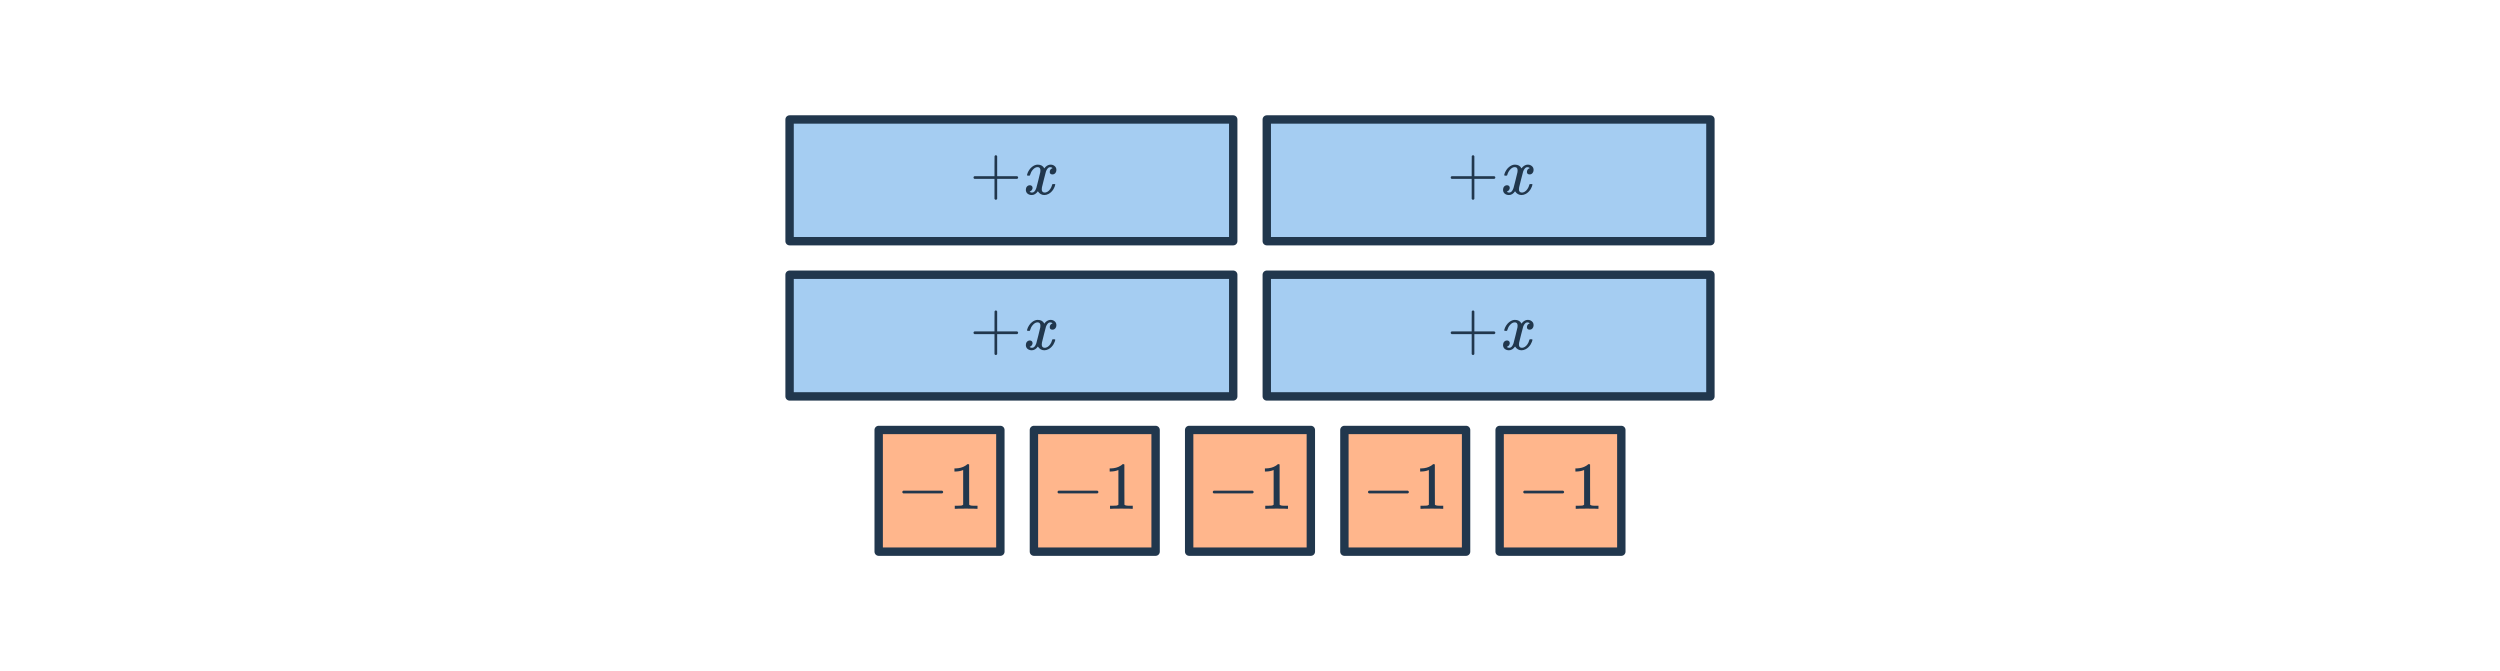 <svg width="596" height="160" viewBox="0 0 596 160" fill="none" xmlns="http://www.w3.org/2000/svg">
<rect x="188.237" y="28.487" width="105.763" height="29.009" fill="#A5CDF2" stroke="#21374D" stroke-width="2" stroke-linejoin="round"/>
<path d="M232.301 42.642C232.152 42.567 232.077 42.46 232.077 42.322C232.077 42.183 232.152 42.076 232.301 42.002H237.085V39.602L237.101 37.202C237.208 37.063 237.309 36.994 237.405 36.994C237.544 36.994 237.65 37.074 237.725 37.234V42.002H242.493C242.653 42.087 242.733 42.194 242.733 42.322C242.733 42.45 242.653 42.556 242.493 42.642H237.725V47.41C237.65 47.559 237.544 47.634 237.405 47.634C237.266 47.634 237.16 47.559 237.085 47.41V42.642H232.301ZM248.962 46.498C248.333 46.498 247.821 46.199 247.426 45.602C247.01 46.199 246.525 46.498 245.97 46.498C245.576 46.498 245.24 46.386 244.962 46.162C244.696 45.927 244.562 45.623 244.562 45.25C244.562 44.94 244.648 44.684 244.818 44.482C245 44.268 245.24 44.162 245.538 44.162C245.72 44.162 245.869 44.22 245.986 44.338C246.104 44.444 246.162 44.594 246.162 44.786C246.162 44.86 246.157 44.919 246.146 44.962C246.061 45.26 245.89 45.474 245.634 45.602L245.474 45.666C245.57 45.826 245.762 45.906 246.05 45.906C246.477 45.906 246.813 45.548 247.058 44.834C247.09 44.738 247.25 44.114 247.538 42.962C247.826 41.81 247.981 41.17 248.002 41.042C248.024 40.946 248.034 40.807 248.034 40.626C248.034 40.103 247.81 39.842 247.362 39.842C246.946 39.842 246.557 40.06 246.194 40.498C245.917 40.818 245.709 41.218 245.57 41.698C245.549 41.794 245.528 41.847 245.506 41.858C245.485 41.868 245.384 41.874 245.202 41.874H244.93C244.845 41.788 244.829 41.671 244.882 41.522C244.978 41.18 245.138 40.844 245.362 40.514C245.586 40.183 245.826 39.927 246.082 39.746C246.52 39.415 246.957 39.25 247.394 39.25C248.141 39.25 248.664 39.548 248.962 40.146C249.037 40.039 249.133 39.922 249.25 39.794C249.634 39.431 250.04 39.25 250.466 39.25C250.85 39.25 251.176 39.367 251.442 39.602C251.709 39.826 251.842 40.124 251.842 40.498C251.842 40.807 251.752 41.068 251.57 41.282C251.4 41.484 251.17 41.586 250.882 41.586C250.712 41.586 250.562 41.538 250.434 41.442C250.317 41.335 250.258 41.196 250.258 41.026C250.258 40.578 250.45 40.279 250.834 40.13L250.93 40.082L250.802 39.97C250.696 39.895 250.552 39.858 250.37 39.858C250.253 39.858 250.157 39.874 250.082 39.906C249.794 40.055 249.554 40.375 249.362 40.866C249.33 40.962 249.17 41.575 248.882 42.706C248.594 43.826 248.434 44.471 248.402 44.642C248.37 44.802 248.354 44.962 248.354 45.122C248.354 45.644 248.589 45.906 249.058 45.906C249.165 45.906 249.261 45.895 249.346 45.874C249.89 45.714 250.322 45.287 250.642 44.594C250.781 44.242 250.85 44.039 250.85 43.986C250.85 43.975 250.882 43.938 250.946 43.874H251.218C251.432 43.874 251.544 43.89 251.554 43.922C251.565 43.932 251.57 43.964 251.57 44.018C251.57 44.103 251.522 44.268 251.426 44.514C251.33 44.748 251.234 44.946 251.138 45.106C250.808 45.628 250.413 46.007 249.954 46.242C249.624 46.412 249.293 46.498 248.962 46.498Z" fill="#21374D"/>
<rect x="188.237" y="65.496" width="105.763" height="29.009" fill="#A5CDF2" stroke="#21374D" stroke-width="2" stroke-linejoin="round"/>
<path d="M232.301 79.65C232.152 79.576 232.077 79.469 232.077 79.33C232.077 79.192 232.152 79.085 232.301 79.01H237.085V76.61L237.101 74.21C237.208 74.072 237.309 74.002 237.405 74.002C237.544 74.002 237.65 74.082 237.725 74.242V79.01H242.493C242.653 79.096 242.733 79.202 242.733 79.33C242.733 79.458 242.653 79.565 242.493 79.65H237.725V84.418C237.65 84.568 237.544 84.642 237.405 84.642C237.266 84.642 237.16 84.568 237.085 84.418V79.65H232.301ZM248.962 83.506C248.333 83.506 247.821 83.208 247.426 82.61C247.01 83.208 246.525 83.506 245.97 83.506C245.576 83.506 245.24 83.394 244.962 83.17C244.696 82.936 244.562 82.632 244.562 82.258C244.562 81.949 244.648 81.693 244.818 81.49C245 81.277 245.24 81.17 245.538 81.17C245.72 81.17 245.869 81.229 245.986 81.346C246.104 81.453 246.162 81.602 246.162 81.794C246.162 81.869 246.157 81.928 246.146 81.97C246.061 82.269 245.89 82.482 245.634 82.61L245.474 82.674C245.57 82.834 245.762 82.914 246.05 82.914C246.477 82.914 246.813 82.557 247.058 81.842C247.09 81.746 247.25 81.122 247.538 79.97C247.826 78.818 247.981 78.178 248.002 78.05C248.024 77.954 248.034 77.816 248.034 77.634C248.034 77.112 247.81 76.85 247.362 76.85C246.946 76.85 246.557 77.069 246.194 77.506C245.917 77.826 245.709 78.226 245.57 78.706C245.549 78.802 245.528 78.856 245.506 78.866C245.485 78.877 245.384 78.882 245.202 78.882H244.93C244.845 78.797 244.829 78.68 244.882 78.53C244.978 78.189 245.138 77.853 245.362 77.522C245.586 77.192 245.826 76.936 246.082 76.754C246.52 76.424 246.957 76.258 247.394 76.258C248.141 76.258 248.664 76.557 248.962 77.154C249.037 77.048 249.133 76.93 249.25 76.802C249.634 76.44 250.04 76.258 250.466 76.258C250.85 76.258 251.176 76.376 251.442 76.61C251.709 76.834 251.842 77.133 251.842 77.506C251.842 77.816 251.752 78.077 251.57 78.29C251.4 78.493 251.17 78.594 250.882 78.594C250.712 78.594 250.562 78.546 250.434 78.45C250.317 78.344 250.258 78.205 250.258 78.034C250.258 77.586 250.45 77.288 250.834 77.138L250.93 77.09L250.802 76.978C250.696 76.904 250.552 76.866 250.37 76.866C250.253 76.866 250.157 76.882 250.082 76.914C249.794 77.064 249.554 77.384 249.362 77.874C249.33 77.97 249.17 78.584 248.882 79.714C248.594 80.834 248.434 81.48 248.402 81.65C248.37 81.81 248.354 81.97 248.354 82.13C248.354 82.653 248.589 82.914 249.058 82.914C249.165 82.914 249.261 82.904 249.346 82.882C249.89 82.722 250.322 82.296 250.642 81.602C250.781 81.25 250.85 81.048 250.85 80.994C250.85 80.984 250.882 80.946 250.946 80.882H251.218C251.432 80.882 251.544 80.898 251.554 80.93C251.565 80.941 251.57 80.973 251.57 81.026C251.57 81.112 251.522 81.277 251.426 81.522C251.33 81.757 251.234 81.954 251.138 82.114C250.808 82.637 250.413 83.016 249.954 83.25C249.624 83.421 249.293 83.506 248.962 83.506Z" fill="#21374D"/>
<rect x="302" y="65.496" width="105.763" height="29.009" fill="#A5CDF2" stroke="#21374D" stroke-width="2" stroke-linejoin="round"/>
<path d="M346.064 79.65C345.914 79.576 345.84 79.469 345.84 79.33C345.84 79.192 345.914 79.085 346.064 79.01H350.848V76.61L350.864 74.21C350.97 74.072 351.072 74.002 351.168 74.002C351.306 74.002 351.413 74.082 351.488 74.242V79.01H356.256C356.416 79.096 356.496 79.202 356.496 79.33C356.496 79.458 356.416 79.565 356.256 79.65H351.488V84.418C351.413 84.568 351.306 84.642 351.168 84.642C351.029 84.642 350.922 84.568 350.848 84.418V79.65H346.064ZM362.725 83.506C362.095 83.506 361.583 83.208 361.189 82.61C360.773 83.208 360.287 83.506 359.733 83.506C359.338 83.506 359.002 83.394 358.725 83.17C358.458 82.936 358.325 82.632 358.325 82.258C358.325 81.949 358.41 81.693 358.581 81.49C358.762 81.277 359.002 81.17 359.301 81.17C359.482 81.17 359.631 81.229 359.749 81.346C359.866 81.453 359.925 81.602 359.925 81.794C359.925 81.869 359.919 81.928 359.909 81.97C359.823 82.269 359.653 82.482 359.397 82.61L359.237 82.674C359.333 82.834 359.525 82.914 359.813 82.914C360.239 82.914 360.575 82.557 360.821 81.842C360.853 81.746 361.013 81.122 361.301 79.97C361.589 78.818 361.743 78.178 361.765 78.05C361.786 77.954 361.797 77.816 361.797 77.634C361.797 77.112 361.573 76.85 361.125 76.85C360.709 76.85 360.319 77.069 359.957 77.506C359.679 77.826 359.471 78.226 359.333 78.706C359.311 78.802 359.29 78.856 359.269 78.866C359.247 78.877 359.146 78.882 358.965 78.882H358.693C358.607 78.797 358.591 78.68 358.645 78.53C358.741 78.189 358.901 77.853 359.125 77.522C359.349 77.192 359.589 76.936 359.845 76.754C360.282 76.424 360.719 76.258 361.157 76.258C361.903 76.258 362.426 76.557 362.725 77.154C362.799 77.048 362.895 76.93 363.013 76.802C363.397 76.44 363.802 76.258 364.229 76.258C364.613 76.258 364.938 76.376 365.205 76.61C365.471 76.834 365.605 77.133 365.605 77.506C365.605 77.816 365.514 78.077 365.333 78.29C365.162 78.493 364.933 78.594 364.645 78.594C364.474 78.594 364.325 78.546 364.197 78.45C364.079 78.344 364.021 78.205 364.021 78.034C364.021 77.586 364.213 77.288 364.597 77.138L364.693 77.09L364.565 76.978C364.458 76.904 364.314 76.866 364.133 76.866C364.015 76.866 363.919 76.882 363.845 76.914C363.557 77.064 363.317 77.384 363.125 77.874C363.093 77.97 362.933 78.584 362.645 79.714C362.357 80.834 362.197 81.48 362.165 81.65C362.133 81.81 362.117 81.97 362.117 82.13C362.117 82.653 362.351 82.914 362.821 82.914C362.927 82.914 363.023 82.904 363.109 82.882C363.653 82.722 364.085 82.296 364.405 81.602C364.543 81.25 364.613 81.048 364.613 80.994C364.613 80.984 364.645 80.946 364.709 80.882H364.981C365.194 80.882 365.306 80.898 365.317 80.93C365.327 80.941 365.333 80.973 365.333 81.026C365.333 81.112 365.285 81.277 365.189 81.522C365.093 81.757 364.997 81.954 364.901 82.114C364.57 82.637 364.175 83.016 363.717 83.25C363.386 83.421 363.055 83.506 362.725 83.506Z" fill="#21374D"/>
<rect x="302" y="28.487" width="105.763" height="29.009" fill="#A5CDF2" stroke="#21374D" stroke-width="2" stroke-linejoin="round"/>
<path d="M346.064 42.642C345.915 42.567 345.84 42.46 345.84 42.322C345.84 42.183 345.915 42.076 346.064 42.002H350.848V39.602L350.864 37.202C350.971 37.063 351.072 36.994 351.168 36.994C351.307 36.994 351.413 37.074 351.488 37.234V42.002H356.256C356.416 42.087 356.496 42.194 356.496 42.322C356.496 42.45 356.416 42.556 356.256 42.642H351.488V47.41C351.413 47.559 351.307 47.634 351.168 47.634C351.029 47.634 350.923 47.559 350.848 47.41V42.642H346.064ZM362.725 46.498C362.096 46.498 361.584 46.199 361.189 45.602C360.773 46.199 360.288 46.498 359.733 46.498C359.338 46.498 359.002 46.386 358.725 46.162C358.458 45.927 358.325 45.623 358.325 45.25C358.325 44.94 358.41 44.684 358.581 44.482C358.762 44.268 359.002 44.162 359.301 44.162C359.482 44.162 359.632 44.22 359.749 44.338C359.866 44.444 359.925 44.594 359.925 44.786C359.925 44.86 359.92 44.919 359.909 44.962C359.824 45.26 359.653 45.474 359.397 45.602L359.237 45.666C359.333 45.826 359.525 45.906 359.813 45.906C360.24 45.906 360.576 45.548 360.821 44.834C360.853 44.738 361.013 44.114 361.301 42.962C361.589 41.81 361.744 41.17 361.765 41.042C361.786 40.946 361.797 40.807 361.797 40.626C361.797 40.103 361.573 39.842 361.125 39.842C360.709 39.842 360.32 40.06 359.957 40.498C359.68 40.818 359.472 41.218 359.333 41.698C359.312 41.794 359.29 41.847 359.269 41.858C359.248 41.868 359.146 41.874 358.965 41.874H358.693C358.608 41.788 358.592 41.671 358.645 41.522C358.741 41.18 358.901 40.844 359.125 40.514C359.349 40.183 359.589 39.927 359.845 39.746C360.282 39.415 360.72 39.25 361.157 39.25C361.904 39.25 362.426 39.548 362.725 40.146C362.8 40.039 362.896 39.922 363.013 39.794C363.397 39.431 363.802 39.25 364.229 39.25C364.613 39.25 364.938 39.367 365.205 39.602C365.472 39.826 365.605 40.124 365.605 40.498C365.605 40.807 365.514 41.068 365.333 41.282C365.162 41.484 364.933 41.586 364.645 41.586C364.474 41.586 364.325 41.538 364.197 41.442C364.08 41.335 364.021 41.196 364.021 41.026C364.021 40.578 364.213 40.279 364.597 40.13L364.693 40.082L364.565 39.97C364.458 39.895 364.314 39.858 364.133 39.858C364.016 39.858 363.92 39.874 363.845 39.906C363.557 40.055 363.317 40.375 363.125 40.866C363.093 40.962 362.933 41.575 362.645 42.706C362.357 43.826 362.197 44.471 362.165 44.642C362.133 44.802 362.117 44.962 362.117 45.122C362.117 45.644 362.352 45.906 362.821 45.906C362.928 45.906 363.024 45.895 363.109 45.874C363.653 45.714 364.085 45.287 364.405 44.594C364.544 44.242 364.613 44.039 364.613 43.986C364.613 43.975 364.645 43.938 364.709 43.874H364.981C365.194 43.874 365.306 43.89 365.317 43.922C365.328 43.932 365.333 43.964 365.333 44.018C365.333 44.103 365.285 44.268 365.189 44.514C365.093 44.748 364.997 44.946 364.901 45.106C364.57 45.628 364.176 46.007 363.717 46.242C363.386 46.412 363.056 46.498 362.725 46.498Z" fill="#21374D"/>
<rect x="209.478" y="102.504" width="29.009" height="29.009" fill="#FFB68C" stroke="#21374D" stroke-width="2" stroke-linejoin="round"/>
<path d="M215.324 117.623C215.175 117.548 215.1 117.441 215.1 117.303C215.1 117.164 215.175 117.057 215.324 116.983H224.62C224.78 117.068 224.86 117.175 224.86 117.303C224.86 117.431 224.78 117.537 224.62 117.623H215.324ZM232.865 121.303C232.684 121.271 231.836 121.255 230.321 121.255C228.828 121.255 227.991 121.271 227.809 121.303H227.617V120.567H228.033C228.652 120.567 229.052 120.551 229.233 120.519C229.319 120.508 229.447 120.444 229.617 120.327V112.055C229.596 112.055 229.553 112.071 229.489 112.103C228.999 112.295 228.449 112.396 227.841 112.407H227.537V111.671H227.841C228.737 111.639 229.484 111.436 230.081 111.063C230.273 110.956 230.439 110.833 230.577 110.695C230.599 110.663 230.663 110.647 230.769 110.647C230.876 110.647 230.967 110.679 231.041 110.743V115.527L231.057 120.327C231.217 120.487 231.564 120.567 232.097 120.567H232.625H233.041V121.303H232.865Z" fill="#21374D"/>
<rect x="246.487" y="102.504" width="29.009" height="29.009" fill="#FFB68C" stroke="#21374D" stroke-width="2" stroke-linejoin="round"/>
<path d="M252.333 117.623C252.183 117.548 252.109 117.441 252.109 117.303C252.109 117.164 252.183 117.057 252.333 116.983H261.629C261.789 117.068 261.869 117.175 261.869 117.303C261.869 117.431 261.789 117.537 261.629 117.623H252.333ZM269.874 121.303C269.693 121.271 268.845 121.255 267.33 121.255C265.837 121.255 264.999 121.271 264.818 121.303H264.626V120.567H265.042C265.661 120.567 266.061 120.551 266.242 120.519C266.327 120.508 266.455 120.444 266.626 120.327V112.055C266.605 112.055 266.562 112.071 266.498 112.103C266.007 112.295 265.458 112.396 264.85 112.407H264.546V111.671H264.85C265.746 111.639 266.493 111.436 267.09 111.063C267.282 110.956 267.447 110.833 267.586 110.695C267.607 110.663 267.671 110.647 267.778 110.647C267.885 110.647 267.975 110.679 268.05 110.743V115.527L268.066 120.327C268.226 120.487 268.573 120.567 269.106 120.567H269.634H270.05V121.303H269.874Z" fill="#21374D"/>
<rect x="283.496" y="102.504" width="29.009" height="29.009" fill="#FFB68C" stroke="#21374D" stroke-width="2" stroke-linejoin="round"/>
<path d="M289.341 117.623C289.192 117.548 289.117 117.441 289.117 117.303C289.117 117.164 289.192 117.057 289.341 116.983H298.637C298.797 117.068 298.877 117.175 298.877 117.303C298.877 117.431 298.797 117.537 298.637 117.623H289.341ZM306.883 121.303C306.701 121.271 305.853 121.255 304.339 121.255C302.845 121.255 302.008 121.271 301.827 121.303H301.635V120.567H302.051C302.669 120.567 303.069 120.551 303.251 120.519C303.336 120.508 303.464 120.444 303.635 120.327V112.055C303.613 112.055 303.571 112.071 303.507 112.103C303.016 112.295 302.467 112.396 301.859 112.407H301.555V111.671H301.859C302.755 111.639 303.501 111.436 304.099 111.063C304.291 110.956 304.456 110.833 304.595 110.695C304.616 110.663 304.68 110.647 304.787 110.647C304.893 110.647 304.984 110.679 305.059 110.743V115.527L305.075 120.327C305.235 120.487 305.581 120.567 306.115 120.567H306.643H307.059V121.303H306.883Z" fill="#21374D"/>
<rect x="320.504" y="102.504" width="29.009" height="29.009" fill="#FFB68C" stroke="#21374D" stroke-width="2" stroke-linejoin="round"/>
<path d="M326.35 117.623C326.201 117.548 326.126 117.441 326.126 117.303C326.126 117.164 326.201 117.057 326.35 116.983H335.646C335.806 117.068 335.886 117.175 335.886 117.303C335.886 117.431 335.806 117.537 335.646 117.623H326.35ZM343.891 121.303C343.71 121.271 342.862 121.255 341.347 121.255C339.854 121.255 339.017 121.271 338.835 121.303H338.643V120.567H339.059C339.678 120.567 340.078 120.551 340.259 120.519C340.345 120.508 340.473 120.444 340.643 120.327V112.055C340.622 112.055 340.579 112.071 340.515 112.103C340.025 112.295 339.475 112.396 338.867 112.407H338.563V111.671H338.867C339.763 111.639 340.51 111.436 341.107 111.063C341.299 110.956 341.465 110.833 341.603 110.695C341.625 110.663 341.689 110.647 341.795 110.647C341.902 110.647 341.993 110.679 342.067 110.743V115.527L342.083 120.327C342.243 120.487 342.59 120.567 343.123 120.567H343.651H344.067V121.303H343.891Z" fill="#21374D"/>
<rect x="357.513" y="102.504" width="29.009" height="29.009" fill="#FFB68C" stroke="#21374D" stroke-width="2" stroke-linejoin="round"/>
<path d="M363.359 117.623C363.209 117.548 363.135 117.441 363.135 117.303C363.135 117.164 363.209 117.057 363.359 116.983H372.655C372.815 117.068 372.895 117.175 372.895 117.303C372.895 117.431 372.815 117.537 372.655 117.623H363.359ZM380.9 121.303C380.719 121.271 379.871 121.255 378.356 121.255C376.863 121.255 376.025 121.271 375.844 121.303H375.652V120.567H376.068C376.687 120.567 377.087 120.551 377.268 120.519C377.353 120.508 377.481 120.444 377.652 120.327V112.055C377.631 112.055 377.588 112.071 377.524 112.103C377.033 112.295 376.484 112.396 375.876 112.407H375.572V111.671H375.876C376.772 111.639 377.519 111.436 378.116 111.063C378.308 110.956 378.473 110.833 378.612 110.695C378.633 110.663 378.697 110.647 378.804 110.647C378.911 110.647 379.001 110.679 379.076 110.743V115.527L379.092 120.327C379.252 120.487 379.599 120.567 380.132 120.567H380.66H381.076V121.303H380.9Z" fill="#21374D"/>
</svg>

